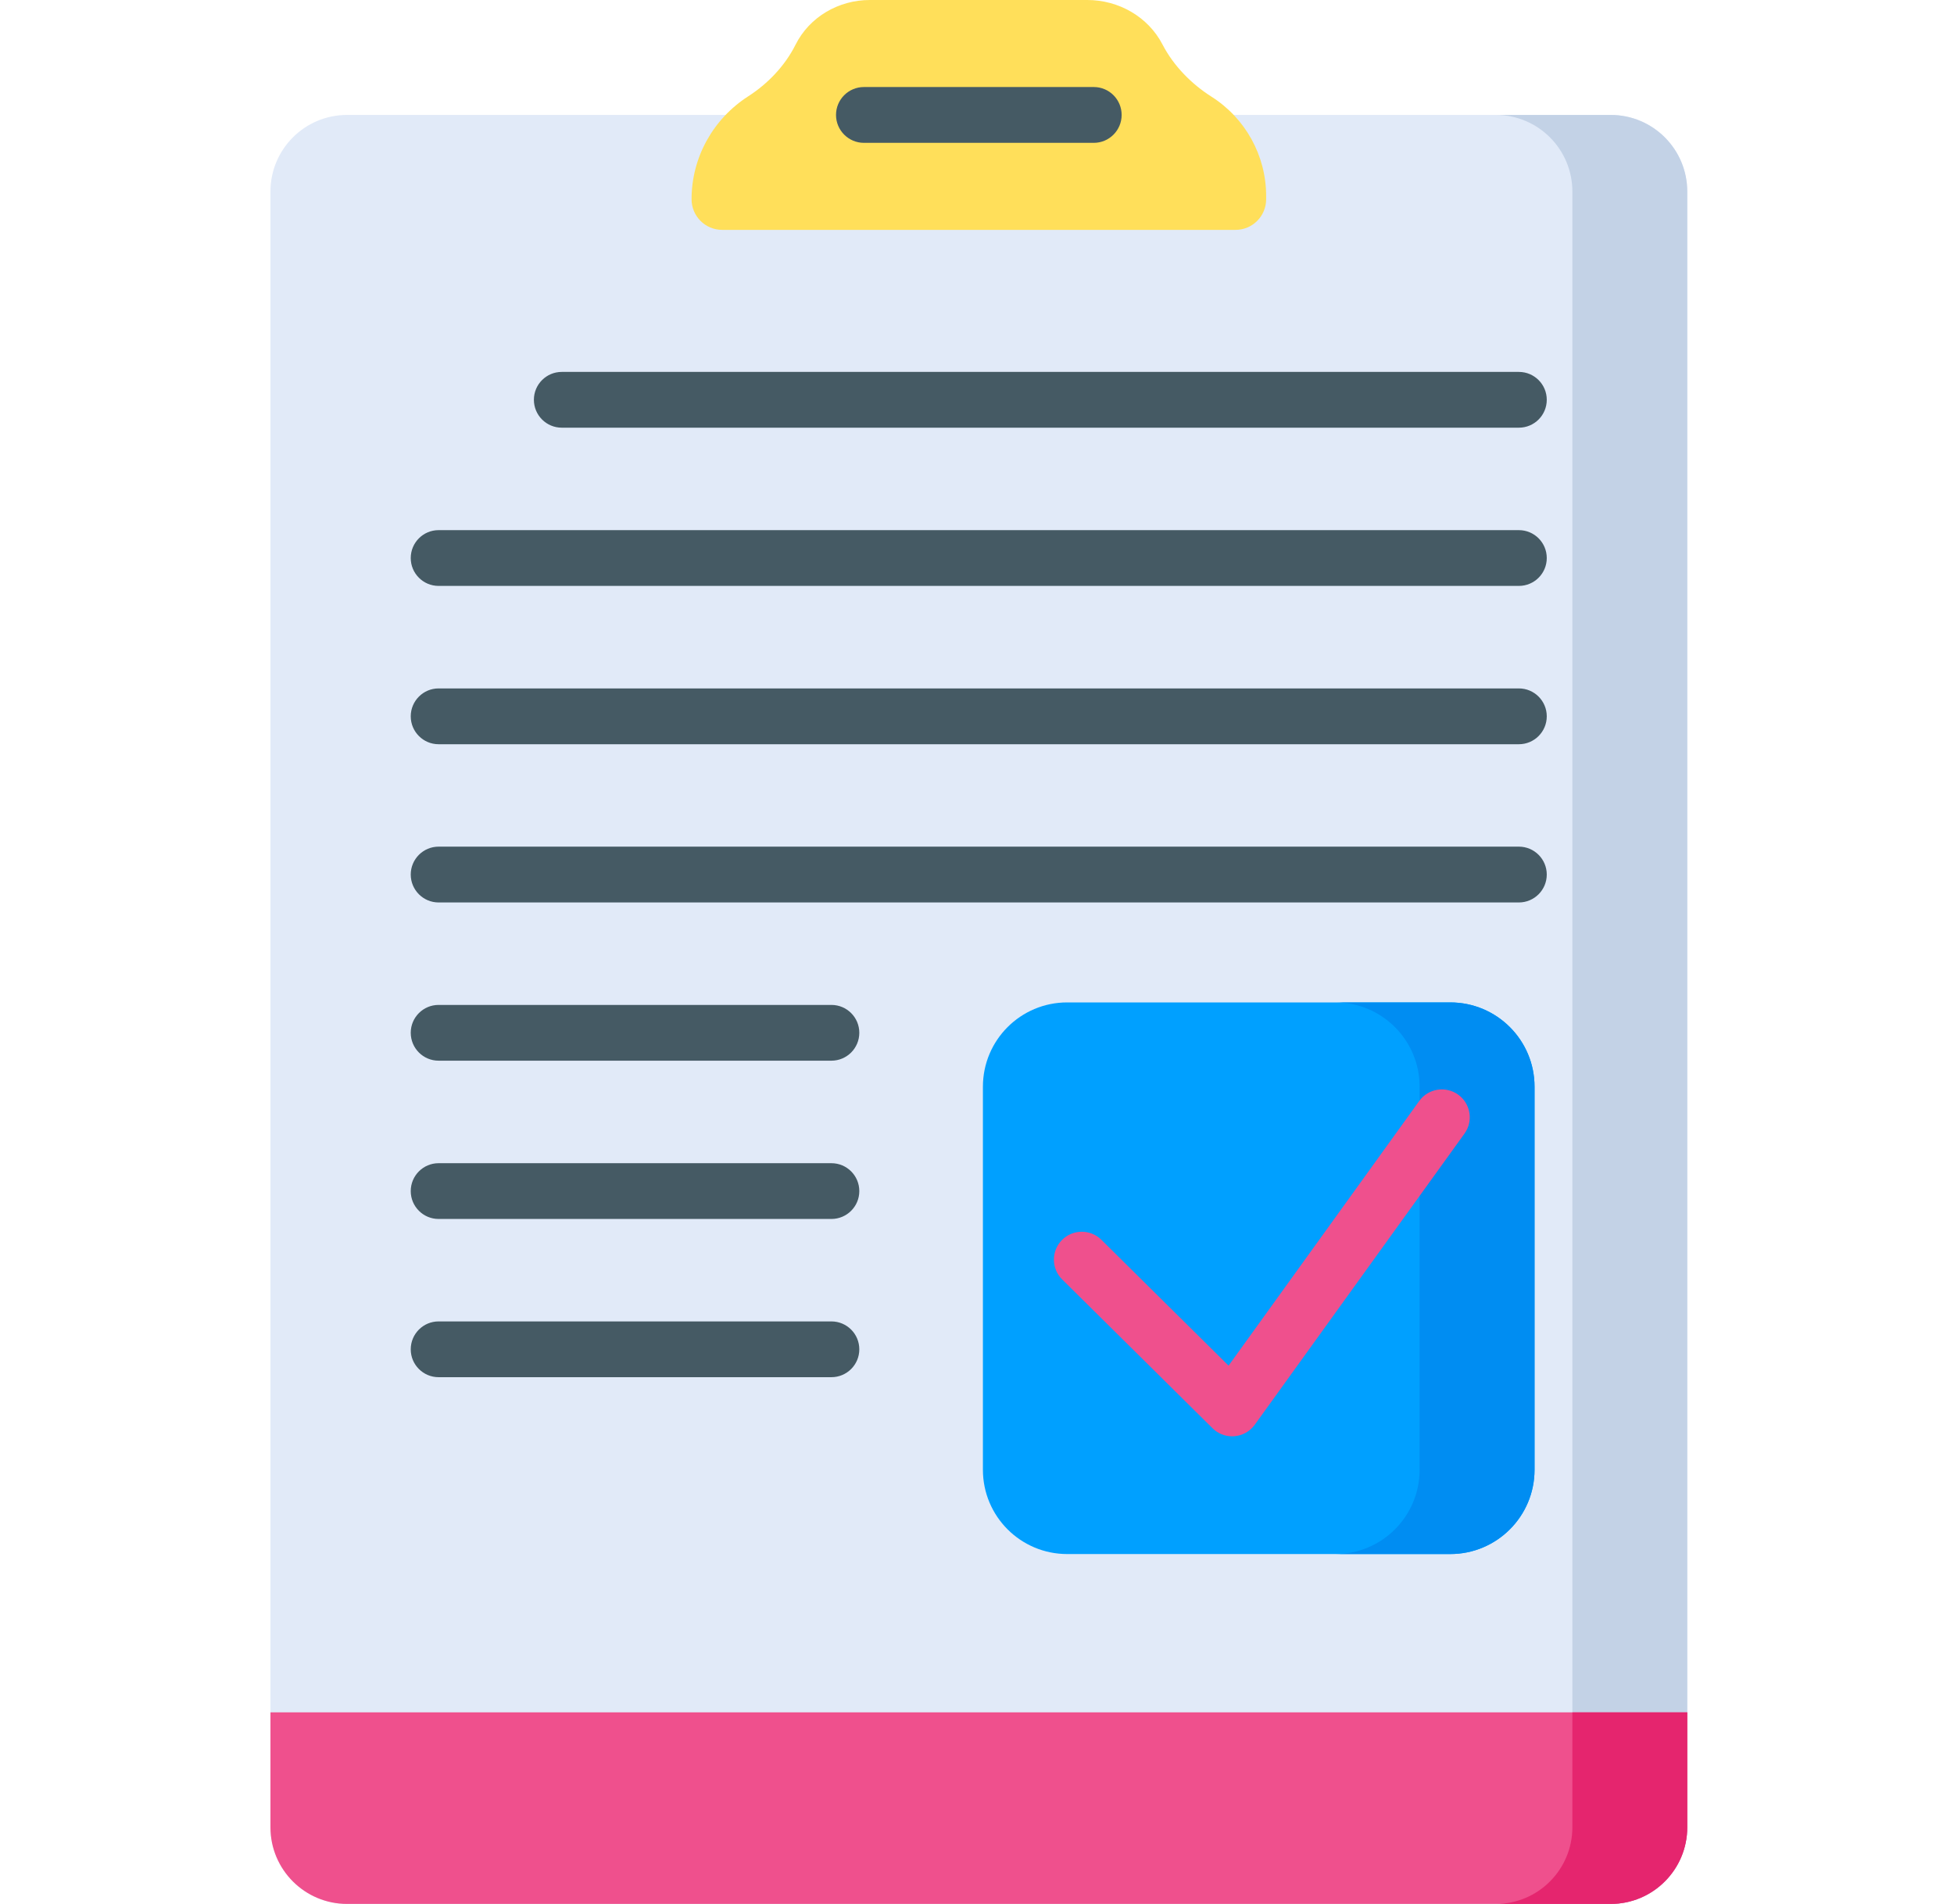 <svg width="39" height="38" viewBox="0 0 39 38" fill="none" xmlns="http://www.w3.org/2000/svg">
<g clip-path="url(#clip0_812_11713)">
<path d="M33.676 36.471C33.676 37.315 32.991 38 32.147 38H6.927C6.083 38 5.398 37.315 5.398 36.471V3.823C5.398 2.978 6.083 2.294 6.927 2.294H32.147C32.992 2.294 33.676 2.978 33.676 3.823V36.471Z" fill="#E1EAF8"/>
<path d="M32.147 2.294H29.855C30.699 2.294 31.383 2.978 31.383 3.823V36.471C31.383 37.315 30.699 38 29.855 38H32.147C32.991 38 33.676 37.315 33.676 36.471V3.823C33.676 2.978 32.991 2.294 32.147 2.294Z" fill="#C3D2E6"/>
<path d="M32.147 38H6.927C6.083 38 5.398 37.315 5.398 36.471V34.177H33.676V36.471C33.676 37.315 32.991 38 32.147 38Z" fill="#EF508D"/>
<path d="M31.383 34.177V36.47C31.383 37.315 30.699 38 29.855 38H32.147C32.991 38 33.676 37.315 33.676 36.47V34.177H31.383Z" fill="#E5256E"/>
<path d="M21.702 0H17.36C16.739 0 16.156 0.337 15.878 0.893C15.666 1.316 15.321 1.674 14.934 1.922C14.233 2.373 13.803 3.142 13.803 3.976C13.803 4.314 14.076 4.588 14.414 4.588H24.66C24.998 4.588 25.271 4.314 25.271 3.976V3.911C25.271 3.107 24.858 2.36 24.179 1.929C23.786 1.68 23.426 1.318 23.204 0.891C22.917 0.335 22.328 0 21.702 0Z" fill="#FFDF5A"/>
<path d="M21.831 1.737H17.243C16.936 1.737 16.686 1.986 16.686 2.294C16.686 2.601 16.936 2.851 17.243 2.851H21.831C22.138 2.851 22.387 2.601 22.387 2.294C22.387 1.986 22.138 1.737 21.831 1.737Z" fill="#455A64"/>
<path d="M11.212 8.536H30.315C30.623 8.536 30.872 8.287 30.872 7.979C30.872 7.672 30.623 7.423 30.315 7.423H11.212C10.905 7.423 10.656 7.672 10.656 7.979C10.656 8.287 10.905 8.536 11.212 8.536Z" fill="#455A64"/>
<path d="M30.315 10.581H8.754C8.447 10.581 8.198 10.83 8.198 11.138C8.198 11.445 8.447 11.694 8.754 11.694H30.315C30.623 11.694 30.872 11.445 30.872 11.138C30.872 10.83 30.623 10.581 30.315 10.581Z" fill="#455A64"/>
<path d="M30.315 13.74H8.754C8.447 13.74 8.198 13.99 8.198 14.297C8.198 14.604 8.447 14.854 8.754 14.854H30.315C30.623 14.854 30.872 14.604 30.872 14.297C30.872 13.99 30.623 13.74 30.315 13.74Z" fill="#455A64"/>
<path d="M30.315 16.898H8.754C8.447 16.898 8.198 17.148 8.198 17.455C8.198 17.762 8.447 18.012 8.754 18.012H30.315C30.623 18.012 30.872 17.762 30.872 17.455C30.872 17.148 30.623 16.898 30.315 16.898Z" fill="#455A64"/>
<path d="M16.594 20.057H8.754C8.447 20.057 8.198 20.306 8.198 20.613C8.198 20.921 8.447 21.17 8.754 21.17H16.594C16.902 21.17 17.151 20.921 17.151 20.613C17.151 20.306 16.902 20.057 16.594 20.057Z" fill="#455A64"/>
<path d="M16.594 23.216H8.754C8.447 23.216 8.198 23.465 8.198 23.773C8.198 24.08 8.447 24.329 8.754 24.329H16.594C16.902 24.329 17.151 24.08 17.151 23.773C17.151 23.465 16.902 23.216 16.594 23.216Z" fill="#455A64"/>
<path d="M16.594 26.374H8.754C8.447 26.374 8.198 26.623 8.198 26.931C8.198 27.238 8.447 27.487 8.754 27.487H16.594C16.902 27.487 17.151 27.238 17.151 26.931C17.151 26.623 16.902 26.374 16.594 26.374Z" fill="#455A64"/>
<path d="M28.946 31.017H21.3C20.371 31.017 19.618 30.264 19.618 29.335V21.689C19.618 20.76 20.371 20.007 21.3 20.007H28.946C29.875 20.007 30.628 20.76 30.628 21.689V29.335C30.628 30.264 29.875 31.017 28.946 31.017Z" fill="#00A0FF"/>
<path d="M28.946 20.007H26.652C27.581 20.007 28.334 20.76 28.334 21.689V29.335C28.334 30.264 27.581 31.017 26.652 31.017H28.946C29.875 31.017 30.628 30.264 30.628 29.335V21.689C30.628 20.76 29.875 20.007 28.946 20.007Z" fill="#008DF2"/>
<path d="M29.104 21.848C28.854 21.669 28.506 21.725 28.327 21.974L24.521 27.257L21.983 24.745C21.765 24.529 21.412 24.531 21.196 24.749C20.98 24.968 20.981 25.32 21.2 25.536L24.201 28.506C24.305 28.61 24.446 28.667 24.592 28.667C24.608 28.667 24.623 28.667 24.638 28.665C24.801 28.652 24.949 28.568 25.044 28.436L29.23 22.625C29.41 22.376 29.353 22.028 29.104 21.848Z" fill="#EF508D"/>
</g>
<defs>
<clipPath id="clip0_812_11713">
<rect width="38" height="38" fill="white" transform="translate(0.5)"/>
</clipPath>
</defs>
</svg>
